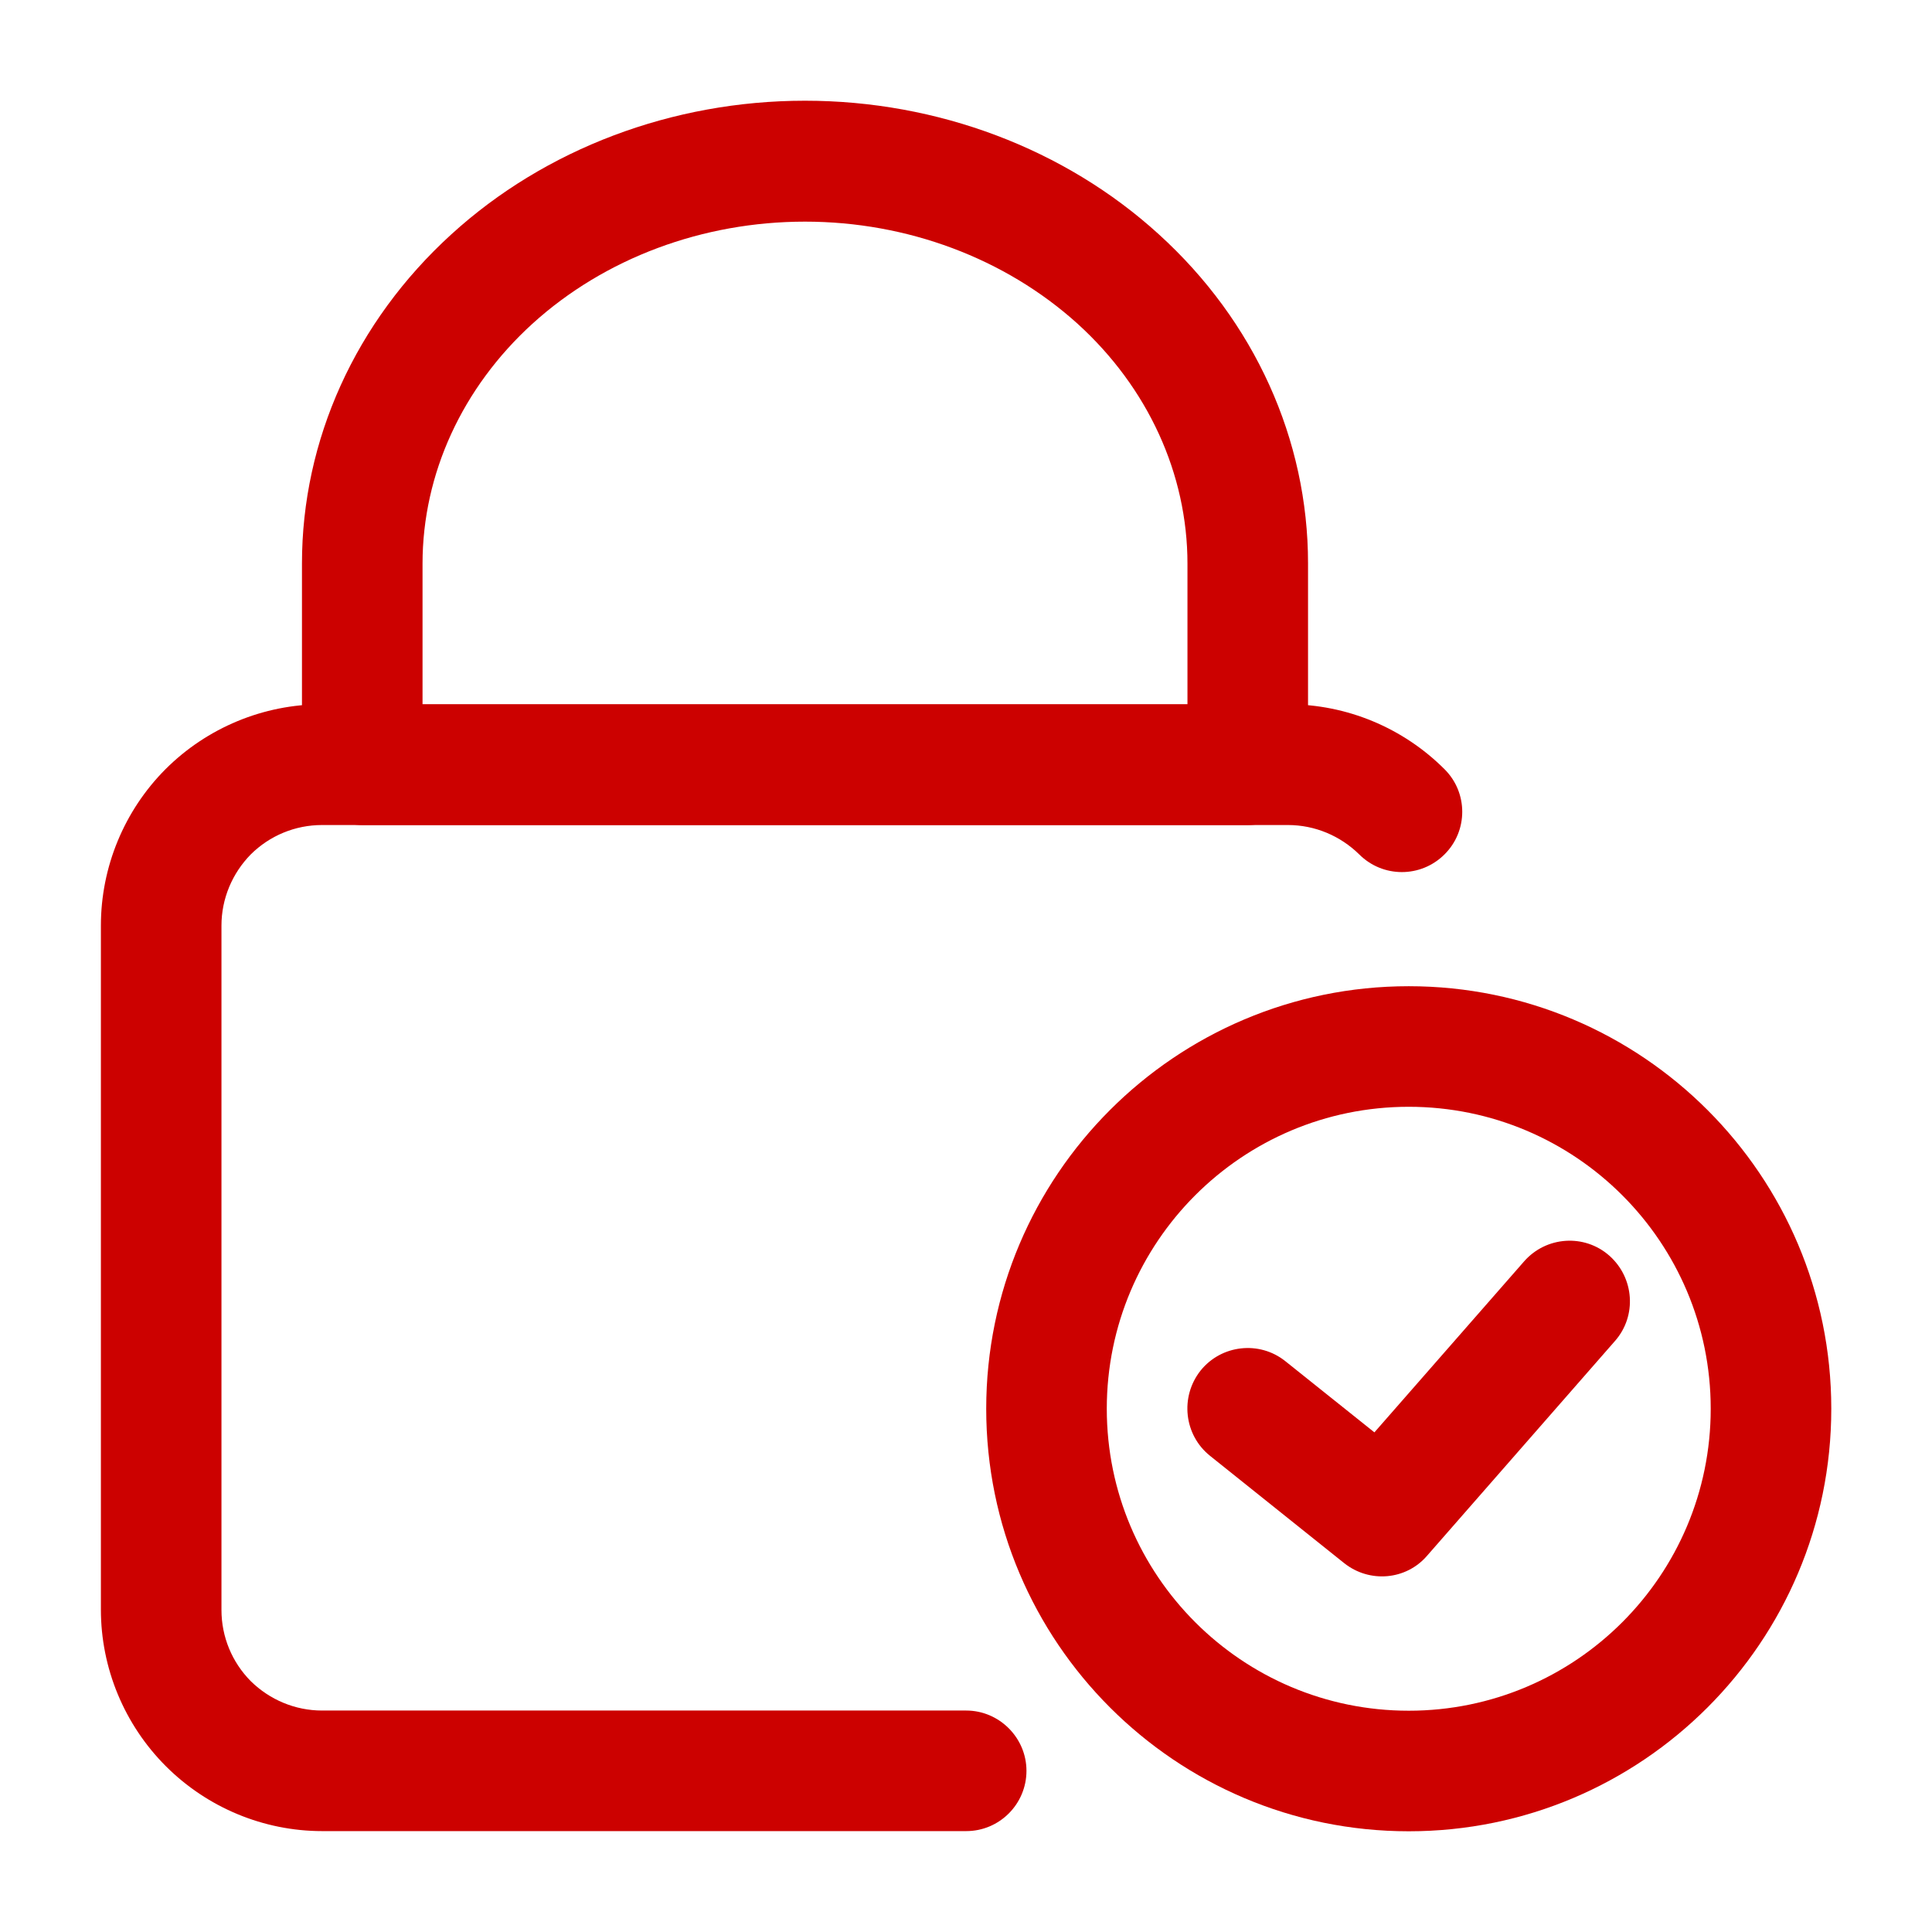 <?xml version="1.0" encoding="utf-8"?>
<!-- Generator: Adobe Illustrator 28.3.0, SVG Export Plug-In . SVG Version: 6.00 Build 0)  -->
<svg version="1.1" id="Warstwa_1" xmlns:serif="http://www.serif.com/"
	 xmlns="http://www.w3.org/2000/svg" xmlns:xlink="http://www.w3.org/1999/xlink" x="0px" y="0px" viewBox="0 0 1080 1080"
	 style="enable-background:new 0 0 1080 1080;" xml:space="preserve">
<style type="text/css">
	.st0{fill-rule:evenodd;clip-rule:evenodd;fill:#CC0100;}
</style>
<g id="Icon">
	<path class="st0" d="M787.5,551.3c-130.4,0-236.2,105.8-236.2,236.2s105.8,236.2,236.2,236.2s236.2-105.8,236.2-236.2
		S917.9,551.3,787.5,551.3z M787.5,618.7c93.2,0,168.8,75.6,168.8,168.8s-75.6,168.8-168.8,168.8s-168.8-75.6-168.8-168.8
		S694.3,618.7,787.5,618.7z"/>
	<path class="st0" d="M676.4,813.8l75,60c14.2,11.3,34.7,9.5,46.4-4.2l105-120c12.3-14,10.8-35.3-3.2-47.7
		c-14-12.3-35.3-10.8-47.6,3.2l-83.7,95.6l-49.8-39.8c-14.5-11.6-35.8-9.2-47.4,5.3C659.5,780.9,661.9,802.2,676.4,813.8
		L676.4,813.8z"/>
	<path class="st0" d="M807.5,430c-23.2-23.2-54.7-36.3-87.5-36.3H180c-32.7,0-64.3,13.1-87.5,36.3c-23.1,23.2-36.1,54.7-36.1,87.4
		c0,105,0,277.5,0,382.4c0,32.7,13.1,64.3,36.3,87.5c23.2,23.2,54.7,36.3,87.4,36.3h360c18.7,0,33.7-15.2,33.7-33.7
		c0-18.5-15.2-33.7-33.7-33.7H180c-15,0-29.2-6-39.8-16.4c-10.5-10.6-16.4-24.8-16.4-39.8V517.4c0-15,6-29.2,16.4-39.8
		c10.6-10.5,24.8-16.4,39.8-16.4h540c15,0,29.2,6,39.8,16.4c13.2,13.2,34.5,13.2,47.7,0C820.7,464.5,820.7,443.1,807.5,430
		L807.5,430z"/>
	<path class="st0" d="M450,56.3c-74.2,0-145.3,26.9-197.7,74.7c-53.7,48.9-83.5,115.1-83.5,184c0,61.9,0,112.5,0,112.5
		c0,18.7,15.2,33.7,33.7,33.7h495c18.7,0,33.7-15.2,33.7-33.7V314.9c0-69-29.8-135.3-83.5-184C595.3,83.2,524.2,56.3,450,56.3z
		 M450,123.9c57.1,0,111.9,20.5,152.4,57.1c39.2,35.6,61.4,83.8,61.4,134.1v78.7H236.2v-78.7c0-50.3,22.3-98.5,61.4-134.1
		C338.1,144.2,393,123.9,450,123.9L450,123.9z"/>
</g>
</svg>
